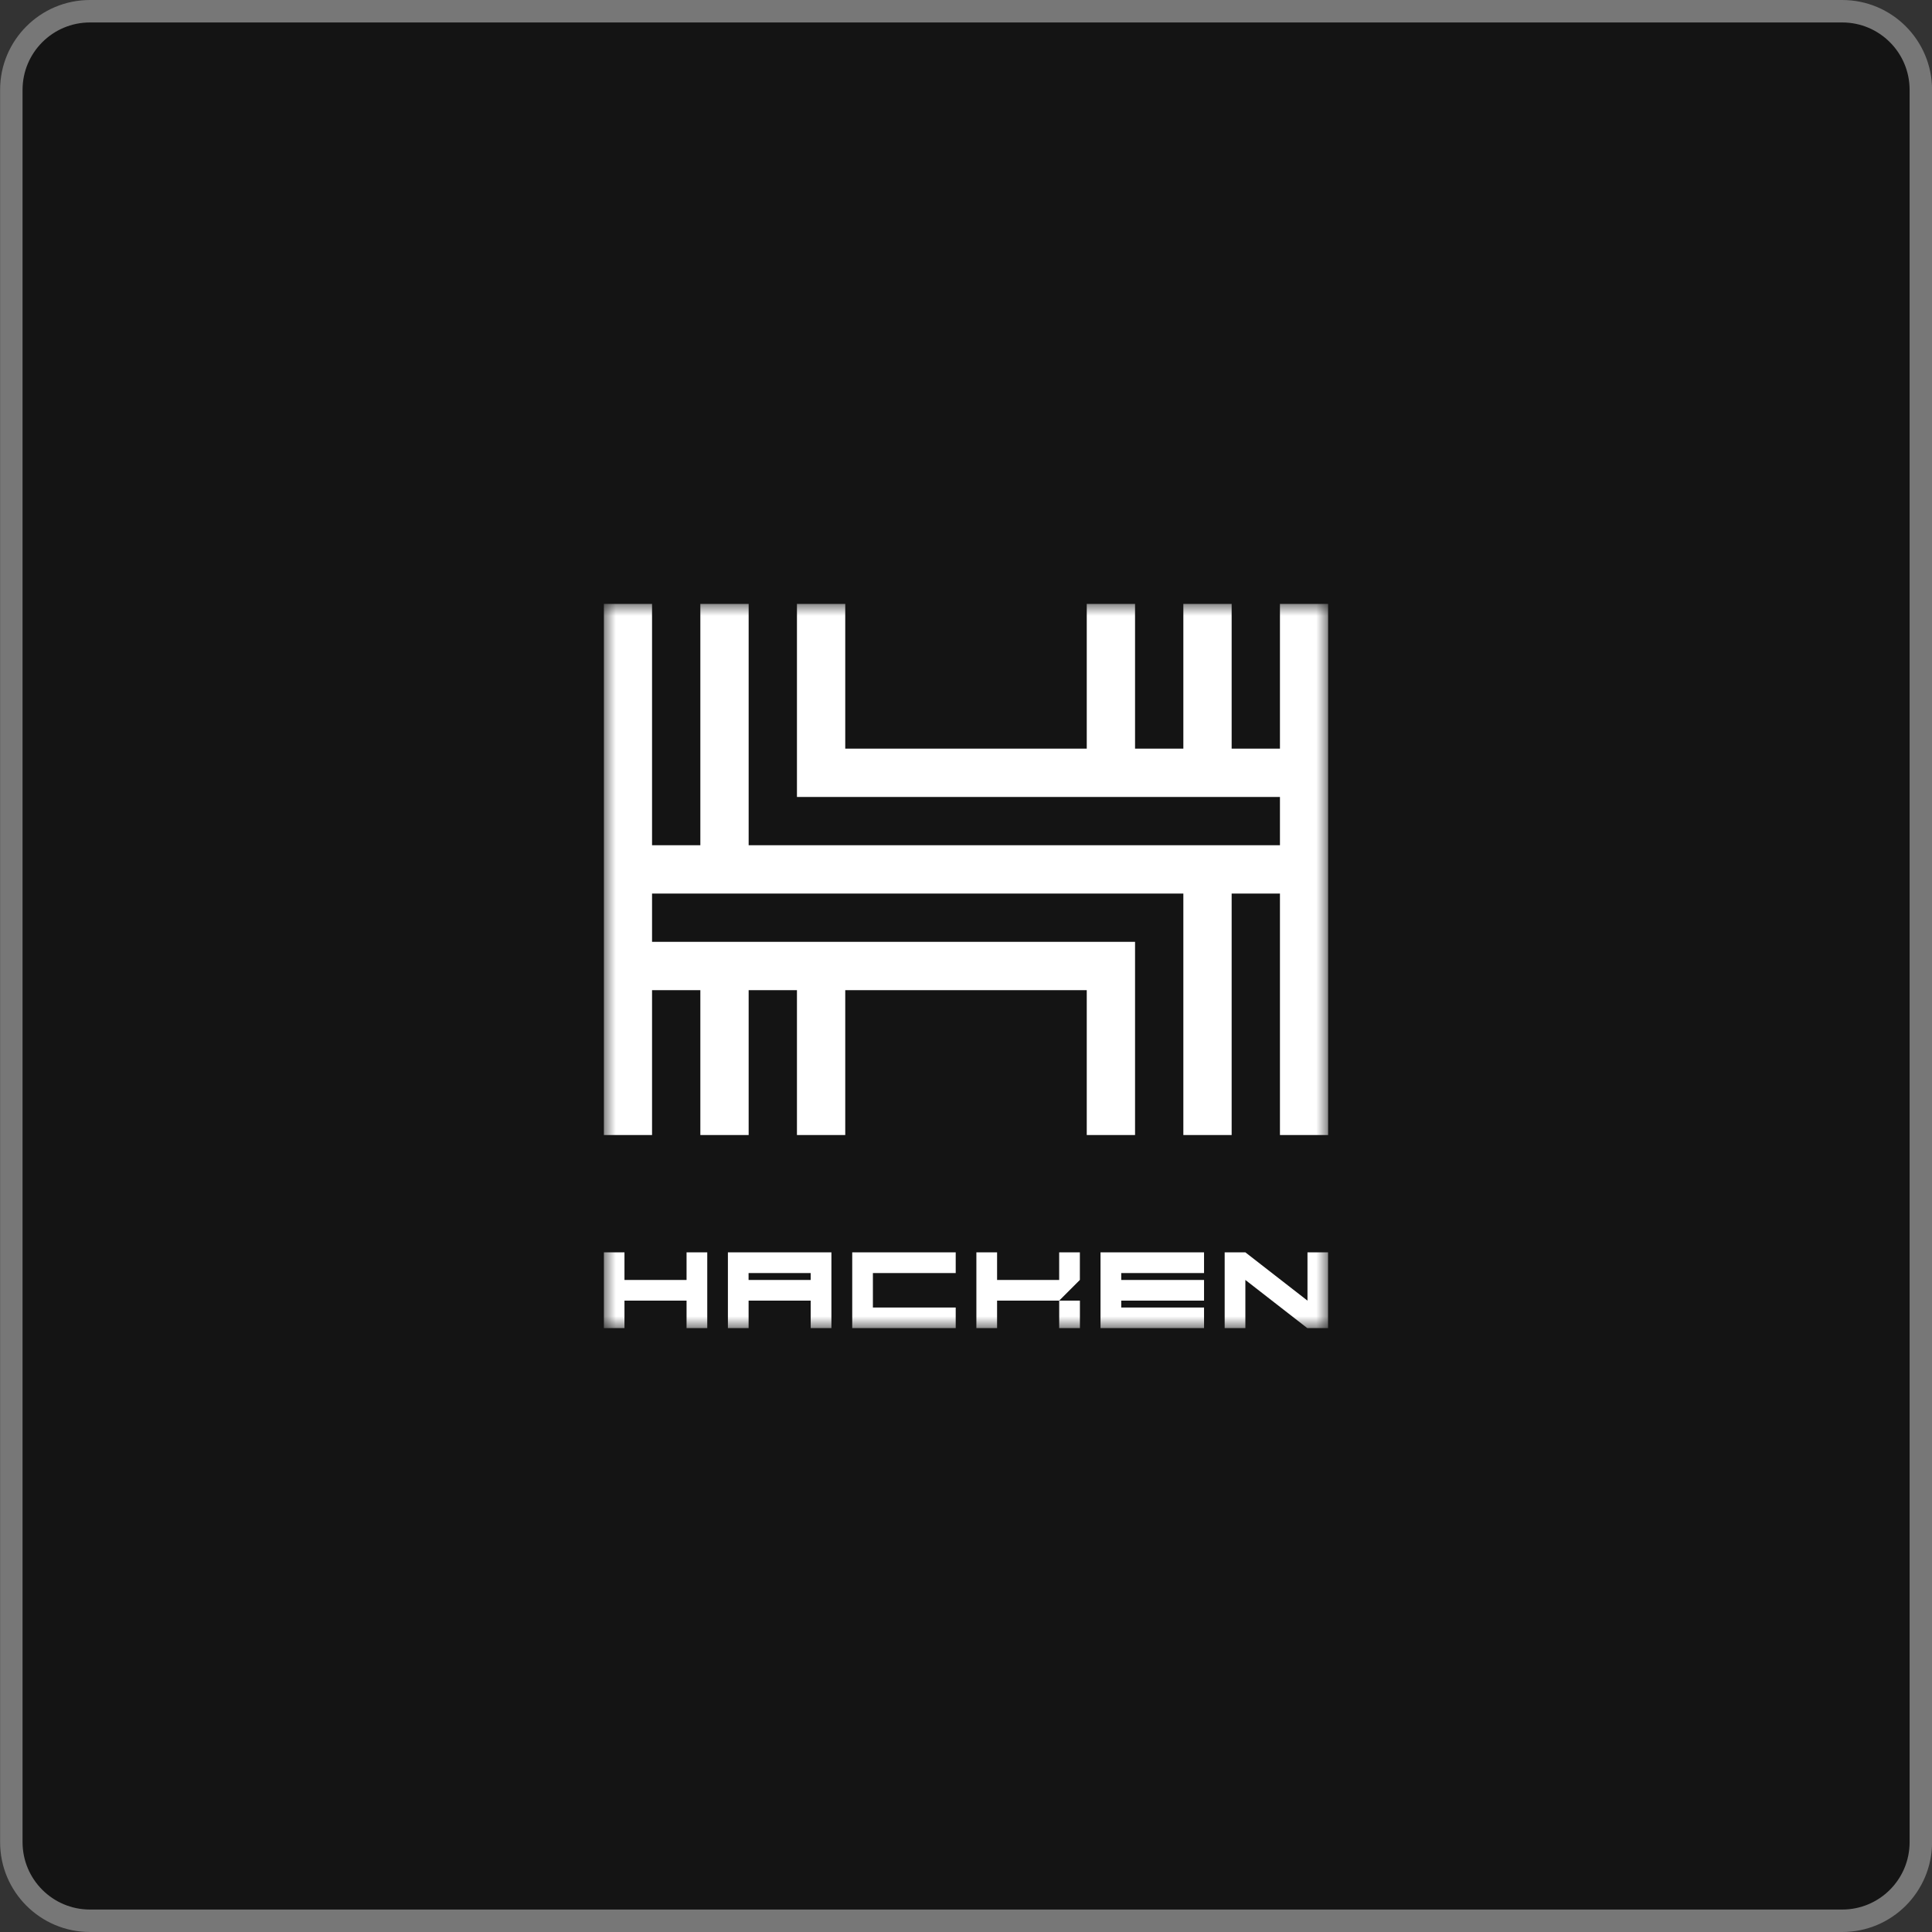 <svg width="80" height="80" viewBox="0 0 80 80" fill="none" xmlns="http://www.w3.org/2000/svg">
<rect x="0" y="0" width="80" height="80" fill="#333333" stroke="none"/>
<g clip-path="url(#clip0_9659_6533)">
<g clip-path="url(#clip1_9659_6533)">
<g clip-path="url(#clip2_9659_6533)">
<path d="M76.283 0.465H3.725C1.926 0.465 0.469 1.923 0.469 3.721V76.279C0.469 78.077 1.926 79.535 3.725 79.535H76.283C78.081 79.535 79.538 78.077 79.538 76.279V3.721C79.538 1.923 78.081 0.465 76.283 0.465Z" fill="#141414"/>
<path d="M76.283 0.465H3.725C1.926 0.465 0.469 1.923 0.469 3.721V76.279C0.469 78.077 1.926 79.535 3.725 79.535H76.283C78.081 79.535 79.538 78.077 79.538 76.279V3.721C79.538 1.923 78.081 0.465 76.283 0.465Z" stroke="#777777" stroke-width="0.93"/>
<g clip-path="url(#clip3_9659_6533)">
<mask id="mask0_9659_6533" style="mask-type:luminance" maskUnits="userSpaceOnUse" x="25" y="25" width="30" height="30">
<path d="M55 25H25V55H55V25Z" fill="white"/>
</mask>
<g mask="url(#mask0_9659_6533)">
<path d="M53 25V31H51V25H49V31H47V25H45V31H35V25H33V31V33H53V35H51H49H31V25H29V35H27V25H25V35V37V47H27V41H29V47H31V41H33V47H35V41H45V47H47V41V39H31H29H27V37H29H31H49V47H51V37H53V47H55V37V35V33V31V25H53Z" fill="white"/>
<path d="M28.429 51.857V53H25.858V51.857H25V55H25.858V53.857H28.429V55H29.286V51.857H28.429Z" fill="white"/>
<path d="M44.717 53.857H43.859V55H44.717V53.857Z" fill="white"/>
<path d="M44.715 51.857H43.858V53H41.287V51.857H40.43V55H41.287V53.857H43.858L44.715 53V51.857Z" fill="white"/>
<path d="M33.854 51.857H30.141V55H30.998V53.857H33.569V55H34.427V51.857H33.856H33.854ZM30.997 53V52.714H33.568V53H30.997Z" fill="white"/>
<path d="M39.574 52.714V51.857H36.145H35.86H35.289V55H35.86H36.145H39.574V54.142H36.145V52.714H39.574Z" fill="white"/>
<path d="M49.857 52.714V51.857H46.428H46.142H45.57V55H46.142H46.428H49.857V54.142H46.428V53.857H49.857V53H46.428V52.714H49.857Z" fill="white"/>
<path d="M54.14 51.857V53.857L51.568 51.857H50.711V55H51.568V53L54.14 55H54.997V51.857H54.14Z" fill="white"/>
</g>
</g>
</g>
</g>
</g>
<defs>
<clipPath id="clip0_9659_6533">
<rect width="80" height="80" fill="white"/>
</clipPath>
<clipPath id="clip1_9659_6533">
<rect width="80" height="80" fill="white"/>
</clipPath>
<clipPath id="clip2_9659_6533">
<rect width="80" height="80" fill="white"/>
</clipPath>
<clipPath id="clip3_9659_6533">
<rect width="30" height="30" fill="white" transform="translate(25 25)"/>
</clipPath>
</defs>
</svg>
